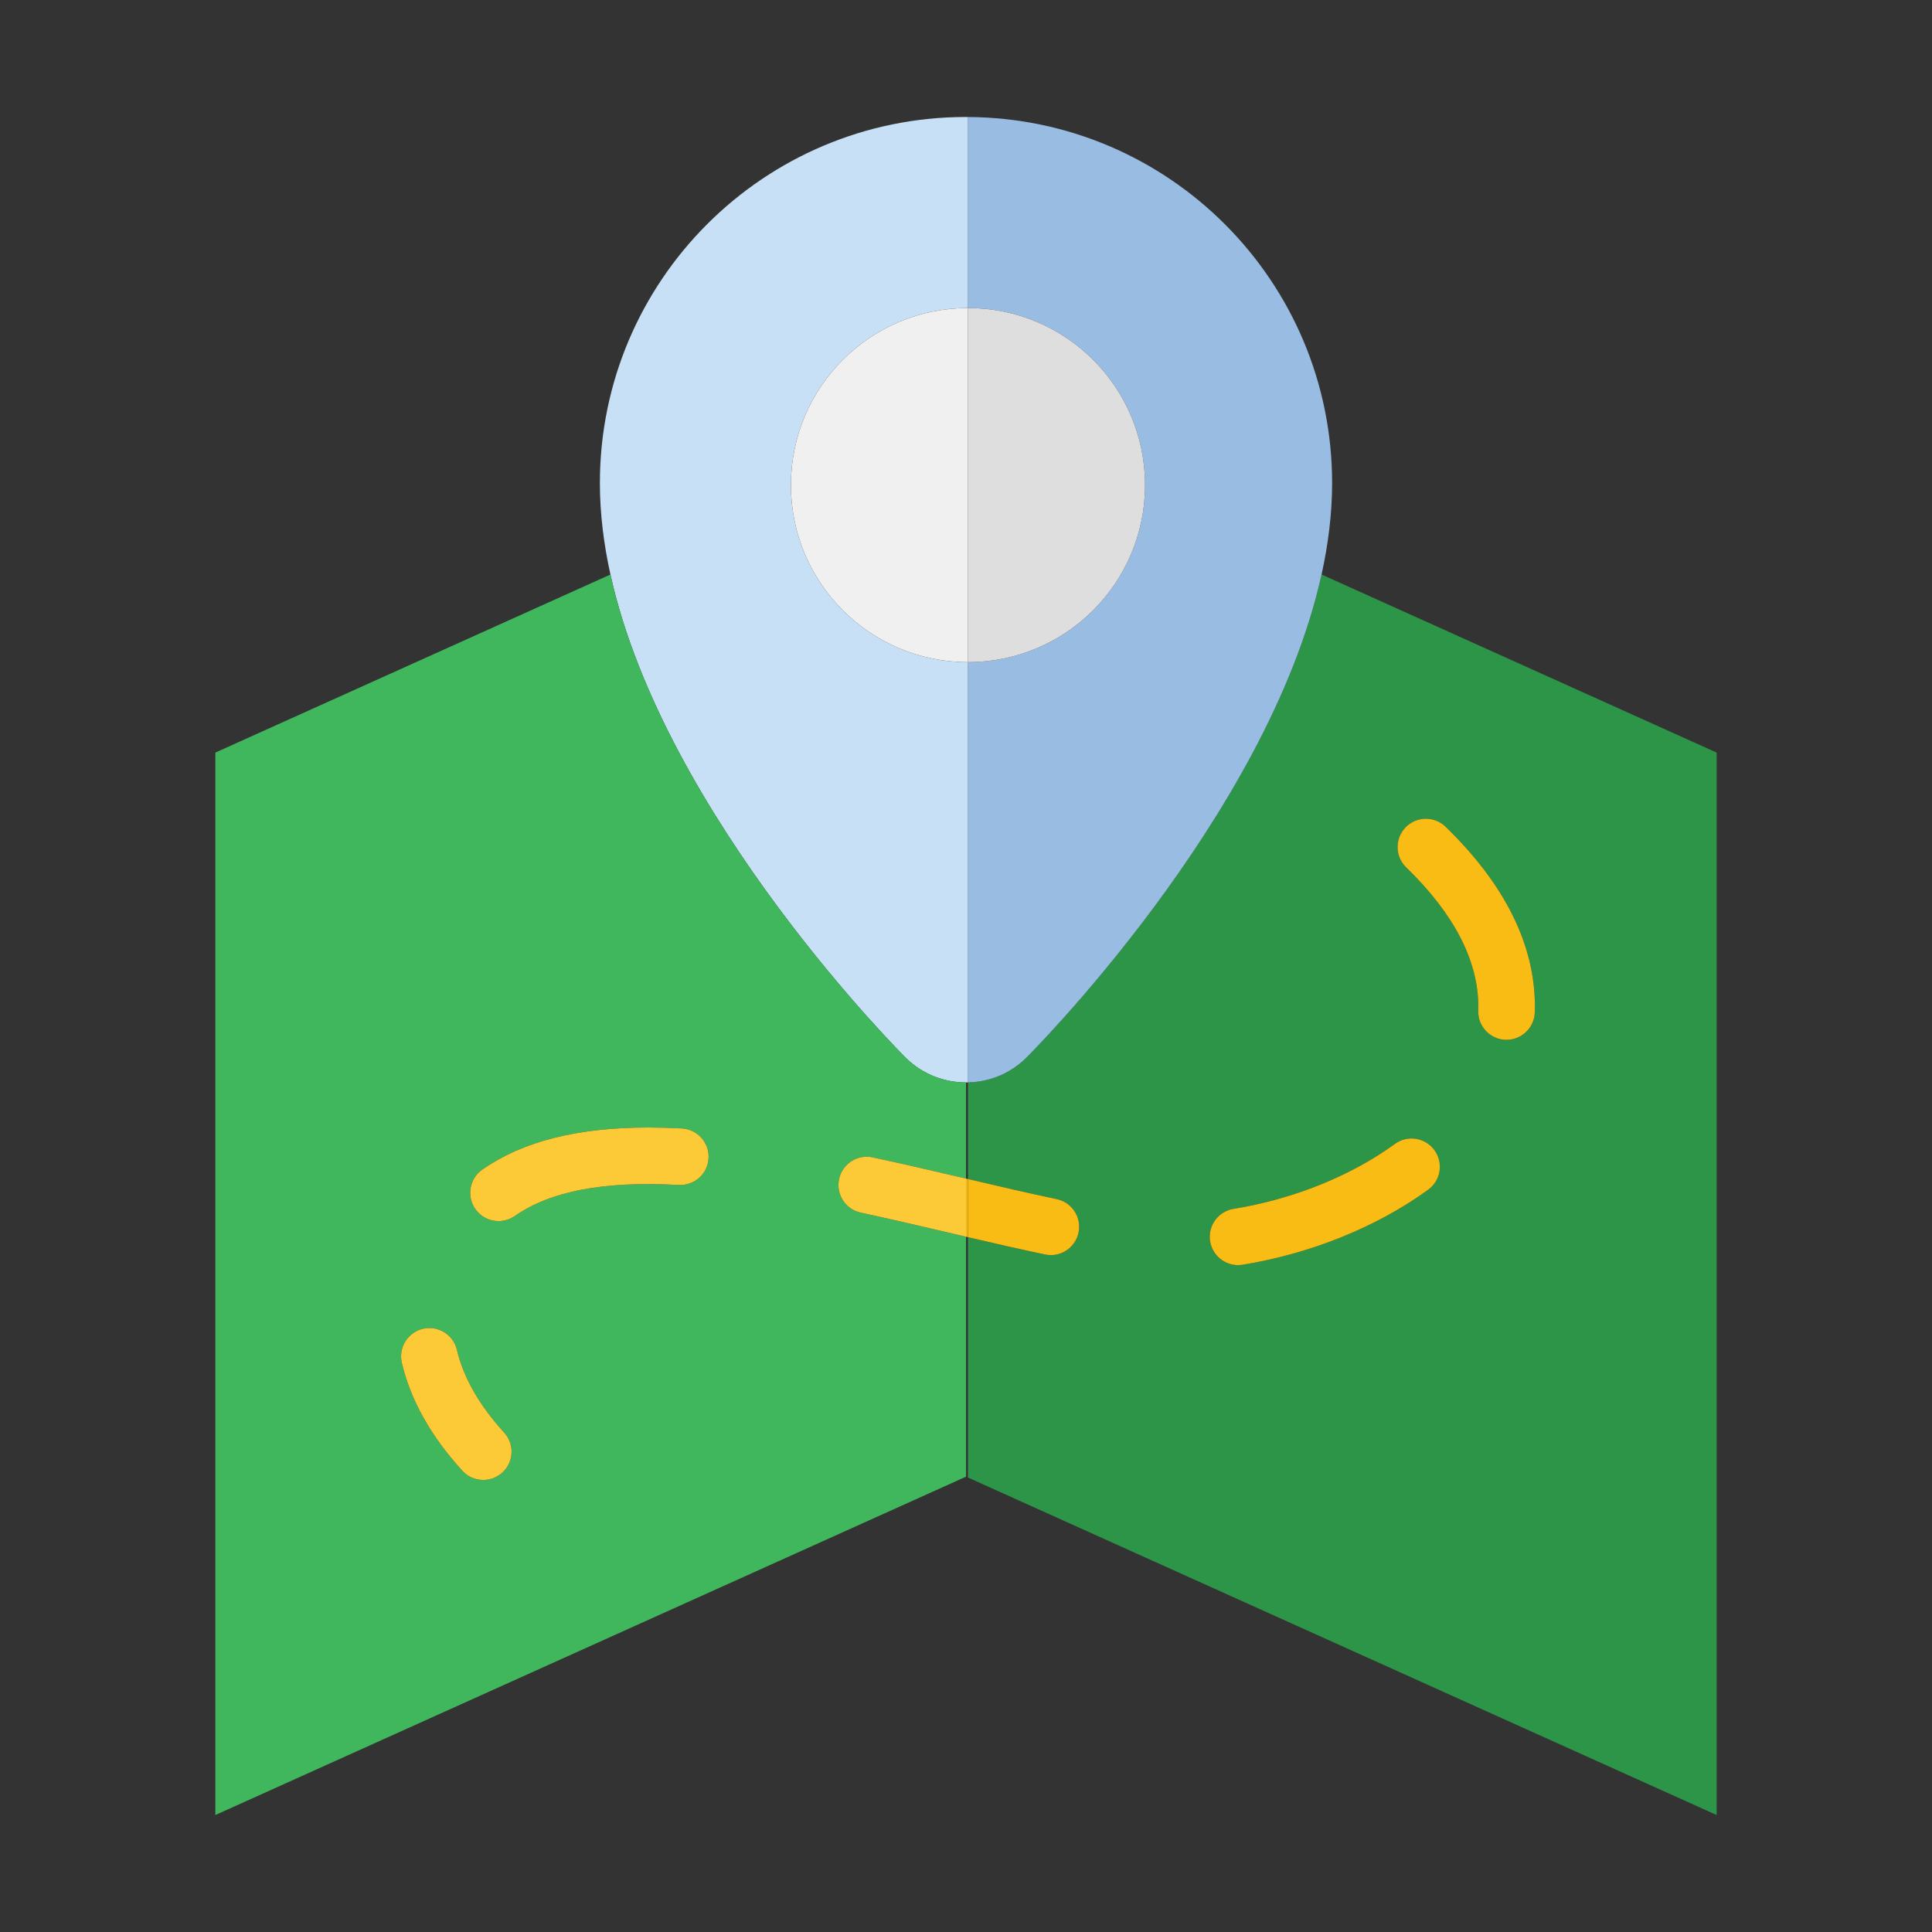 <svg width="60" height="60" viewBox="0 0 60 60" fill="none" xmlns="http://www.w3.org/2000/svg">
<rect x="0" y="0" width="60" height="60" fill="#333333" stroke="none"/>
<path d="M41.042 17.842C39.371 25.411 31.869 32.852 31.869 32.852C31.37 33.346 30.719 33.601 30.061 33.615V36.616C31.037 36.845 31.958 37.06 32.814 37.239C33.29 37.338 33.595 37.803 33.495 38.279C33.408 38.693 33.043 38.978 32.636 38.978C32.576 38.978 32.515 38.972 32.456 38.959C31.698 38.801 30.899 38.618 30.061 38.422V45.886L53.312 56.367V23.372L41.042 17.842ZM44.354 36.947C42.761 38.103 40.714 38.932 38.59 39.278C38.542 39.285 38.495 39.289 38.449 39.289C38.026 39.289 37.652 38.982 37.581 38.551C37.504 38.072 37.829 37.621 38.308 37.542C40.165 37.24 41.946 36.524 43.32 35.525C43.713 35.239 44.262 35.326 44.548 35.719C44.833 36.112 44.746 36.662 44.354 36.947ZM47.664 31.443C47.649 31.917 47.259 32.292 46.786 32.292H46.757C46.272 32.276 45.891 31.869 45.908 31.384C45.909 31.342 45.91 31.3 45.91 31.257C45.91 29.832 45.156 28.378 43.67 26.937C43.321 26.599 43.313 26.043 43.652 25.693C43.989 25.345 44.546 25.337 44.894 25.675C46.734 27.46 47.668 29.339 47.668 31.257C47.668 31.32 47.667 31.381 47.664 31.443Z" fill="#2D9548"/>
<path d="M41.37 15.002C41.37 15.941 41.252 16.893 41.042 17.842C39.371 25.411 31.869 32.852 31.869 32.852C31.37 33.346 30.719 33.601 30.061 33.615V20.563C33.098 20.563 35.56 18.101 35.56 15.065C35.56 12.027 33.098 9.566 30.061 9.566V3.634C36.313 3.667 41.37 8.745 41.37 15.002Z" fill="#99BCE3"/>
<path d="M24.563 15.065C24.563 18.101 27.025 20.563 30.061 20.563V33.615C30.042 33.616 30.02 33.616 30.001 33.616C29.323 33.616 28.646 33.361 28.131 32.852C28.131 32.852 20.629 25.412 18.958 17.842C18.748 16.893 18.63 15.941 18.63 15.002C18.63 8.723 23.721 3.633 29.999 3.633C30.02 3.633 30.04 3.633 30.061 3.634V9.566C27.025 9.566 24.563 12.027 24.563 15.065Z" fill="#C7E0F5"/>
<path d="M35.56 15.065C35.56 18.101 33.098 20.563 30.061 20.563V9.566C33.098 9.566 35.56 12.027 35.56 15.065Z" fill="#DEDEDF"/>
<path d="M27.102 35.943C28.087 36.155 29.056 36.381 29.992 36.6C29.995 36.601 29.998 36.601 30.001 36.602V33.616C29.323 33.616 28.646 33.361 28.131 32.852C28.131 32.852 20.629 25.412 18.958 17.842L6.688 23.372V56.367L30.001 45.859V38.408C29.866 38.377 29.729 38.344 29.592 38.312C28.662 38.094 27.701 37.869 26.733 37.66C26.259 37.559 25.956 37.091 26.058 36.616C26.16 36.142 26.628 35.841 27.102 35.943ZM15.601 45.731C15.432 45.885 15.22 45.961 15.009 45.961C14.77 45.961 14.532 45.865 14.358 45.675C13.382 44.604 12.749 43.477 12.479 42.323C12.369 41.851 12.662 41.378 13.134 41.268C13.606 41.156 14.079 41.449 14.19 41.922C14.391 42.779 14.885 43.643 15.657 44.49C15.985 44.849 15.959 45.404 15.601 45.731ZM22.005 35.971C21.979 36.455 21.567 36.823 21.08 36.8C18.752 36.673 17.097 36.989 15.985 37.765C15.831 37.87 15.657 37.922 15.483 37.922C15.204 37.922 14.931 37.791 14.761 37.546C14.484 37.147 14.581 36.6 14.979 36.322C16.242 35.443 17.929 35.016 20.14 35.016C20.471 35.016 20.819 35.026 21.175 35.045C21.66 35.072 22.032 35.486 22.005 35.971Z" fill="#41B75D"/>
<path d="M44.894 25.675C44.546 25.337 43.989 25.345 43.652 25.693C43.313 26.043 43.321 26.599 43.67 26.937C45.156 28.378 45.91 29.832 45.91 31.257C45.91 31.3 45.909 31.342 45.908 31.384C45.891 31.869 46.272 32.276 46.757 32.292H46.786C47.259 32.292 47.649 31.917 47.664 31.442C47.667 31.38 47.668 31.32 47.668 31.257C47.668 29.339 46.734 27.46 44.894 25.675ZM30.001 36.602V38.408C30.022 38.413 30.042 38.417 30.061 38.422V36.616C30.042 36.612 30.02 36.607 30.001 36.602Z" fill="#F9BC15"/>
<path d="M15.601 45.731C15.432 45.885 15.22 45.961 15.009 45.961C14.77 45.961 14.532 45.865 14.358 45.675C13.382 44.604 12.749 43.477 12.479 42.323C12.369 41.851 12.662 41.378 13.134 41.267C13.606 41.156 14.079 41.449 14.19 41.921C14.391 42.779 14.885 43.643 15.657 44.49C15.985 44.849 15.959 45.404 15.601 45.731Z" fill="#FCCA36"/>
<path d="M22.005 35.971C21.979 36.455 21.567 36.823 21.08 36.8C18.752 36.673 17.097 36.989 15.985 37.765C15.831 37.87 15.657 37.922 15.483 37.922C15.204 37.922 14.931 37.791 14.761 37.546C14.484 37.147 14.581 36.6 14.979 36.322C16.242 35.443 17.929 35.016 20.14 35.016C20.471 35.016 20.819 35.026 21.175 35.045C21.66 35.072 22.032 35.486 22.005 35.971Z" fill="#FCCA36"/>
<path d="M44.354 36.947C42.761 38.103 40.714 38.932 38.59 39.278C38.542 39.285 38.495 39.289 38.449 39.289C38.026 39.289 37.652 38.982 37.581 38.551C37.504 38.072 37.829 37.621 38.308 37.542C40.165 37.24 41.946 36.524 43.32 35.525C43.713 35.239 44.262 35.326 44.548 35.719C44.833 36.112 44.746 36.662 44.354 36.947Z" fill="#F9BC15"/>
<path d="M33.495 38.279C33.408 38.693 33.043 38.978 32.636 38.978C32.576 38.978 32.515 38.972 32.456 38.959C31.698 38.801 30.899 38.618 30.061 38.422V36.616C31.037 36.845 31.958 37.06 32.814 37.239C33.29 37.338 33.595 37.803 33.495 38.279Z" fill="#F9BC15"/>
<path d="M30.001 36.602V38.408C29.866 38.377 29.729 38.344 29.592 38.312C28.662 38.094 27.701 37.869 26.733 37.66C26.259 37.559 25.956 37.091 26.058 36.616C26.16 36.142 26.628 35.841 27.102 35.943C28.087 36.155 29.056 36.381 29.992 36.6C29.995 36.601 29.998 36.601 30.001 36.602Z" fill="#FCCA36"/>
<path d="M30.061 9.566V20.563C27.025 20.563 24.563 18.101 24.563 15.065C24.563 12.027 27.025 9.566 30.061 9.566Z" fill="#F0F0F1"/>
</svg>
